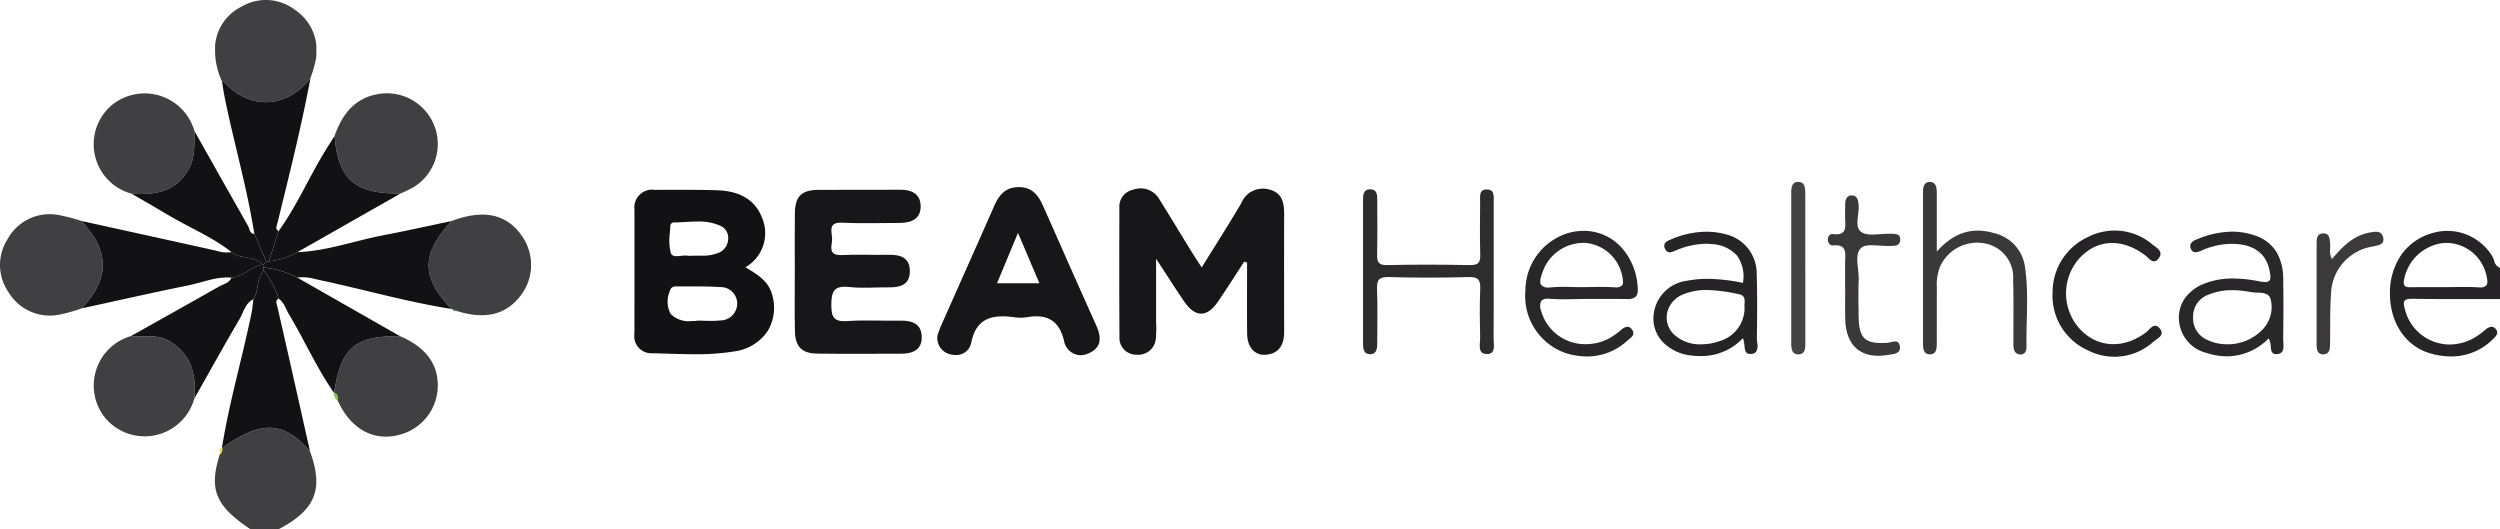 <?xml version="1.0" encoding="UTF-8"?> <svg xmlns="http://www.w3.org/2000/svg" xmlns:xlink="http://www.w3.org/1999/xlink" width="273.984" height="57.998" viewBox="0 0 273.984 57.998"><defs><clipPath id="clip-path"><path id="Clip_2" data-name="Clip 2" d="M0,0H11.117V11.116H0Z" transform="translate(0.149 0.284)" fill="none"></path></clipPath><clipPath id="clip-path-2"><path id="Clip_5" data-name="Clip 5" d="M0,0H12.062V13.762H0Z" transform="translate(0.322 0.304)" fill="none"></path></clipPath><clipPath id="clip-path-3"><path id="Clip_16" data-name="Clip 16" d="M0,0H11.259V11.065H0Z" transform="translate(0 0.298)" fill="none"></path></clipPath><clipPath id="clip-path-4"><path id="Clip_19" data-name="Clip 19" d="M0,0H11.1V11.2H0Z" transform="translate(0.172 0.202)" fill="none"></path></clipPath></defs><g id="Group_71" data-name="Group 71" transform="translate(0 -0.6)"><g id="Group_3" data-name="Group 3" transform="translate(23.4 47.198)"><path id="Clip_2-2" data-name="Clip 2" d="M0,0H11.117V11.116H0Z" transform="translate(0.149 0.284)" fill="none"></path><g id="Group_3-2" data-name="Group 3" clip-path="url(#clip-path)"><path id="Fill_1" data-name="Fill 1" d="M10.429,2.595c1.513,4.143.6,6.4-3.444,8.522H3.9C.062,8.562-.68,6.758.536,2.925a.662.662,0,0,0,.253-.711L.766,2.24c4.324-3.086,6.784-3,9.663.355" transform="translate(0.149 0.284)" fill="#404042"></path></g></g><g id="Group_6" data-name="Group 6" transform="translate(261.6 25.598)"><path id="Clip_5-2" data-name="Clip 5" d="M0,0H12.062V13.762H0Z" transform="translate(0.322 0.304)" fill="none"></path><g id="Group_6-2" data-name="Group 6" clip-path="url(#clip-path-2)"><path id="Fill_4" data-name="Fill 4" d="M6.7,13.762a8.373,8.373,0,0,1-2.217-.318C1.723,12.683-.038,10.059,0,6.758a7.25,7.25,0,0,1,1.28-4.182A6.186,6.186,0,0,1,4.689.229,6.043,6.043,0,0,1,6.318,0,5.786,5.786,0,0,1,11.2,2.758a2.208,2.208,0,0,1,.211.48,1.115,1.115,0,0,0,.656.829V7.475H9.377l-2.04,0c-1.331,0-3.085,0-4.845-.032H2.414c-.449,0-.689.066-.805.22-.142.189-.088.515.036.947a5.068,5.068,0,0,0,4.9,3.843,5.516,5.516,0,0,0,2.86-.832,9.3,9.3,0,0,0,1-.737l.093-.075a1.126,1.126,0,0,1,.638-.3.568.568,0,0,1,.418.2c.45.47.06.847-.254,1.149A6.423,6.423,0,0,1,6.7,13.762ZM8.227,6.149c.547,0,1,.012,1.413.037.076,0,.148.007.214.007a.86.86,0,0,0,.717-.229c.138-.177.147-.467.029-.939A4.526,4.526,0,0,0,6.18,1.319c-.062,0-.125,0-.187,0A4.946,4.946,0,0,0,1.552,5.339a.815.815,0,0,0,.054.671c.114.139.329.167.618.167h.1c.456-.008.948-.012,1.549-.012l1.081,0H4.97l1.1,0c.36,0,.726-.005,1.079-.01S7.868,6.149,8.227,6.149Z" transform="translate(0.322 0.304)" fill="#262426"></path></g></g><path id="Fill_7" data-name="Fill 7" d="M13.69,8.006c-.955,1.462-1.886,2.94-2.873,4.38-1.213,1.768-2.5,1.751-3.721-.04-.949-1.391-1.851-2.814-3.059-4.658,0,2.631,0,4.8,0,6.965a11.074,11.074,0,0,1-.026,1.7A1.918,1.918,0,0,1,1.954,18.2,1.833,1.833,0,0,1,.022,16.25C-.013,11.539,0,6.828.01,2.117a1.894,1.894,0,0,1,1.516-2,2.354,2.354,0,0,1,2.835,1C5.535,2.992,6.674,4.887,7.833,6.77c.353.574.727,1.135,1.2,1.867C10.541,6.2,12,3.924,13.368,1.6A2.559,2.559,0,0,1,16.448.1c1.481.379,1.627,1.538,1.622,2.8-.014,4.257-.006,8.514,0,12.771,0,1.341-.461,2.365-1.945,2.53-1.24.138-2.1-.8-2.111-2.3-.027-2.6-.007-5.192-.007-7.789l-.313-.115" transform="translate(122.665 21.272)" fill="#171618"></path><path id="Fill_9" data-name="Fill 9" d="M6.607,18.02c-.951,0-1.919-.03-2.854-.058-.6-.018-1.225-.038-1.837-.049A1.87,1.87,0,0,1,0,15.772c.008-3.283.007-6.622.006-9.85q0-1.88,0-3.755A1.951,1.951,0,0,1,2.244.005L3.293,0h.525L5.3,0C6.343,0,7.711.005,9.077.05c2.53.083,4.183,1.1,4.913,3.017a4.3,4.3,0,0,1-1.822,5.419l.055.033c1.281.774,2.491,1.5,2.878,2.993a4.978,4.978,0,0,1-.523,4.008,5.225,5.225,0,0,1-3.625,2.19A26.063,26.063,0,0,1,6.607,18.02Zm-2.029-7.43a.62.62,0,0,0-.7.528,2.827,2.827,0,0,0,.1,2.488,2.777,2.777,0,0,0,2.327.77h.514v-.041c.263,0,.531.008.791.015s.529.015.792.015a8.314,8.314,0,0,0,.981-.05,1.851,1.851,0,0,0,1.882-1.829,1.8,1.8,0,0,0-1.887-1.823c-.909-.067-1.834-.076-2.62-.076l-.771,0-.808,0-.59,0Zm-.3-7.023h0a.462.462,0,0,0-.339.3c-.008.269-.029.547-.05.816a6.23,6.23,0,0,0,.088,2.206c.079.266.279.385.647.385a4.415,4.415,0,0,0,.482-.038A4.4,4.4,0,0,1,5.6,7.2a1.341,1.341,0,0,1,.228.017,1.136,1.136,0,0,0,.192.013c.053,0,.11,0,.176,0,.09,0,.192-.006.319-.006.151-.008.306-.009.438-.009h.358a4.493,4.493,0,0,0,1.875-.3,1.644,1.644,0,0,0,1.076-1.394,1.456,1.456,0,0,0-.8-1.561,5.734,5.734,0,0,0-2.541-.485c-.429,0-.867.024-1.29.048-.481.028-.882.049-1.294.049H4.278Z" transform="translate(69.527 21.402)" fill="#121113"></path><path id="Fill_11" data-name="Fill 11" d="M.012,8.885c0-2.1-.025-4.2.007-6.3C.048.711.741.031,2.619.017,5.586-.006,8.553.033,11.519,0c1.26-.014,2.231.426,2.284,1.73.058,1.433-.985,1.912-2.29,1.912-2.11,0-4.225.077-6.331-.025C3.667,3.544,4.049,4.551,4.1,5.3S3.5,7.242,5.18,7.161c1.708-.082,3.422.006,5.133-.026,1.305-.023,2.322.32,2.307,1.828-.014,1.418-1.006,1.75-2.227,1.738-1.483-.014-2.98.122-4.446-.037-1.654-.179-1.925.492-1.933,1.971-.007,1.412.343,1.861,1.784,1.76,1.93-.135,3.877-.005,5.816-.044,1.33-.026,2.322.406,2.31,1.852-.011,1.369-1.033,1.768-2.245,1.77-3.08.005-6.161.034-9.241-.011C.784,17.939.059,17.2.024,15.529-.022,13.316.012,11.1.012,8.885" transform="translate(87.093 21.39)" fill="#171618"></path><path id="Fill_13" data-name="Fill 13" d="M15.658,18.424a1.9,1.9,0,0,1-1.8-1.616c-.449-1.808-1.41-2.649-3.024-2.649a6.232,6.232,0,0,0-1.056.1,3.846,3.846,0,0,1-.653.053,5.348,5.348,0,0,1-.711-.05,9.6,9.6,0,0,0-1.273-.1c-1.989,0-3.053.9-3.449,2.918A1.67,1.67,0,0,1,1.977,18.4a2.327,2.327,0,0,1-.59-.078A1.842,1.842,0,0,1,0,16.224c.023-.062.049-.137.079-.222.081-.231.192-.547.325-.847.681-1.536,1.372-3.087,2.04-4.587l0-.006c1.228-2.757,2.5-5.607,3.731-8.417C6.74.864,7.418.01,8.9,0h.023c1.6,0,2.229,1.117,2.692,2.165L12.6,4.383c1.566,3.541,3.185,7.2,4.8,10.785.675,1.5.432,2.454-.766,3.016A2.315,2.315,0,0,1,15.658,18.424ZM8.82,5.015l-1.626,3.9,0,.006-.674,1.615h4.648c-.57-1.338-1.106-2.6-1.668-3.924L8.82,5.015Z" transform="translate(102.746 21.107)" fill="#171618"></path><g id="Group_17" data-name="Group 17" transform="translate(0 23.798)"><path id="Clip_16-2" data-name="Clip 16" d="M0,0H11.259V11.065H0Z" transform="translate(0 0.298)" fill="none"></path><g id="Group_17-2" data-name="Group 17" clip-path="url(#clip-path-3)"><path id="Fill_15" data-name="Fill 15" d="M8.951,10.3a18.466,18.466,0,0,1-2.451.69A5.288,5.288,0,0,1,.918,8.5,5.239,5.239,0,0,1,.838,2.7,5.249,5.249,0,0,1,6.343.055,20.215,20.215,0,0,1,8.966.73a19.644,19.644,0,0,1,1.409,1.864c1.744,2.96.717,5.441-1.424,7.706" transform="translate(0 0.298)" fill="#404042"></path></g></g><g id="Group_20" data-name="Group 20" transform="translate(23.4 0.398)"><path id="Clip_19-2" data-name="Clip 19" d="M0,0H11.1V11.2H0Z" transform="translate(0.172 0.202)" fill="none"></path><g id="Group_20-2" data-name="Group 20" clip-path="url(#clip-path-4)"><path id="Fill_18" data-name="Fill 18" d="M.752,8.912a8.035,8.035,0,0,1-.74-2.939A5.229,5.229,0,0,1,2.849.752a5.273,5.273,0,0,1,5.954.36,5.346,5.346,0,0,1,2.211,5.53,15.124,15.124,0,0,1-.568,1.941c-2.633,3.35-6.627,3.446-9.391.479a1,1,0,0,0-.3-.15" transform="translate(0.172 0.202)" fill="#404042"></path></g></g><path id="Fill_21" data-name="Fill 21" d="M0,4.664C.812,2.351,2.152.548,4.74.087a5.588,5.588,0,0,1,6.182,3.444,5.53,5.53,0,0,1-2.33,6.791,14.6,14.6,0,0,1-1.369.661C2.211,11.024.4,9.442,0,4.664" transform="translate(36.67 10.825)" fill="#404042"></path><path id="Fill_23" data-name="Fill 23" d="M7.259,0c2.882,1.231,4.274,3.184,4.109,5.767a5.584,5.584,0,0,1-4,4.98c-2.893.868-5.491-.5-6.934-3.654C.432,6.727.48,6.332,0,6.19l.021.037C.727,1.295,2.317-.073,7.259,0" transform="translate(36.599 37.45)" fill="#404042"></path><path id="Fill_25" data-name="Fill 25" d="M2.493.706C6.018-.63,8.6-.071,10.258,2.388a5.513,5.513,0,0,1-.2,6.521c-1.6,2.072-3.89,2.617-6.949,1.657l-.581-.232-.028,0A17.6,17.6,0,0,1,.91,8.38C-.669,5.771-.225,3.741,2.493.706" transform="translate(46.976 24.122)" fill="#404042"></path><path id="Fill_27" data-name="Fill 27" d="M11.024,6.854A5.648,5.648,0,0,1,1.289,9.015,5.646,5.646,0,0,1,4.089,0C5.465.157,6.884-.25,8.217.521c2.507,1.451,3.037,3.71,2.807,6.332" transform="translate(10.272 37.427)" fill="#404042"></path><path id="Fill_29" data-name="Fill 29" d="M4.13,10.987A5.612,5.612,0,0,1,2,1.28,5.674,5.674,0,0,1,11.04,4.117c-.031,1.443.138,2.893-.653,4.247-1.44,2.466-3.727,2.8-6.258,2.623" transform="translate(10.266 10.833)" fill="#404042"></path><path id="Fill_31" data-name="Fill 31" d="M20.657,0c-2.719,3.035-3.163,5.065-1.583,7.674A17.6,17.6,0,0,0,20.662,9.63c-5.026-.794-9.913-2.225-14.888-3.261a5.041,5.041,0,0,0-2.006-.178,10.066,10.066,0,0,0-3.691-1.1.751.751,0,0,1-.069-.3L0,4.8l.384-.34a.683.683,0,0,0,.265-.041,7.978,7.978,0,0,0,3.119-1.01c3.244-.121,6.289-1.255,9.439-1.858C15.7,1.077,18.174.521,20.657,0" transform="translate(28.812 24.828)" fill="#121113"></path><path id="Fill_33" data-name="Fill 33" d="M0,9.569C2.141,7.3,3.168,4.823,1.424,1.864A19.644,19.644,0,0,0,.015,0Q7.384,1.621,14.752,3.248A3.431,3.431,0,0,0,16.42,3.4c.992.842,2.535.352,3.44,1.406l.008-.012c-1.292.13-2.149,1.31-3.451,1.414-1.625-.158-3.109.506-4.648.822C7.838,7.834,3.922,8.717,0,9.569" transform="translate(8.951 24.826)" fill="#121113"></path><path id="Fill_35" data-name="Fill 35" d="M9.663,19.822C6.784,16.47,4.324,16.38,0,19.466.8,14.458,2.238,9.59,3.256,4.63c.1-.49.133-.995.2-1.492C4.063,2.176,3.8.9,4.57,0A8.812,8.812,0,0,1,6.221,3.08c-.4.226-.229.486-.146.842,1.219,5.294,2.4,10.6,3.588,15.9" transform="translate(24.315 30.255)" fill="#121113"></path><path id="Fill_37" data-name="Fill 37" d="M5.135,20.065a.672.672,0,0,1-.265.041l-1.32-3.043C2.747,11.978,1.3,7.032.281,2,.169,1.444.093.885,0,.329a.99.99,0,0,1,.3.15C3.067,3.446,7.06,3.35,9.694,0,8.7,5.349,7.364,10.621,6.072,15.9c-.087.355-.264.611.136.84L5.135,20.065" transform="translate(24.325 9.183)" fill="#121113"></path><path id="Fill_39" data-name="Fill 39" d="M14.317,9c0,2.441.016,4.882-.01,7.323-.007.678.3,1.767-.775,1.726-1.034-.04-.683-1.129-.7-1.807-.038-1.759-.067-3.521.008-5.278.043-1-.17-1.387-1.286-1.354q-4.359.129-8.723,0c-1.092-.031-1.343.322-1.3,1.339.079,1.927.024,3.859.024,5.789,0,.583-.005,1.305-.729,1.325-.86.025-.827-.749-.827-1.384Q0,9.015,0,1.351C0,.715-.048-.044.848,0c.758.039.709.747.709,1.322,0,1.93.028,3.86-.014,5.79-.018.813.113,1.21,1.1,1.187,3.02-.068,6.044-.059,9.066,0,.908.017,1.163-.265,1.137-1.142-.059-1.928-.026-3.86-.013-5.789,0-.6-.152-1.409.8-1.358.788.042.688.761.688,1.325q0,3.831,0,7.663" transform="translate(149.381 21.353)" fill="#2e2c2d"></path><path id="Fill_41" data-name="Fill 41" d="M13.481,11.3l1.32,3.043-.384.34c-.905-1.054-2.448-.563-3.44-1.406-2.145-1.69-4.687-2.71-7.008-4.1C2.658,8.384,1.324,7.636,0,6.87c2.531.181,4.819-.157,6.258-2.623.791-1.354.623-2.8.653-4.247,1.96,3.481,3.913,6.965,5.89,10.436.176.308.139.823.679.86" transform="translate(14.395 14.95)" fill="#121113"></path><path id="Fill_43" data-name="Fill 43" d="M14.525.637c-.772.9-.508,2.176-1.118,3.138-.9.449-1.073,1.417-1.514,2.172C10.2,8.832,8.582,11.755,6.935,14.663c.23-2.622-.3-4.881-2.807-6.332C2.795,7.56,1.376,7.967,0,7.81,3.223,6,6.451,4.2,9.664,2.375c.475-.27,1.1-.364,1.345-.962C12.311,1.31,13.168.13,14.459,0a.751.751,0,0,0,.069.3,1.033,1.033,0,0,0,0,.333" transform="translate(14.361 29.617)" fill="#121113"></path><path id="Fill_45" data-name="Fill 45" d="M.012.333A1.033,1.033,0,0,1,.015,0a10.06,10.06,0,0,1,3.69,1.1L14.984,7.532c-4.942-.076-6.533,1.292-7.238,6.224-1.909-2.748-3.26-5.812-4.973-8.671-.343-.573-.508-1.268-1.11-1.672A8.822,8.822,0,0,0,.012.333" transform="translate(28.874 29.922)" fill="#121113"></path><path id="Fill_47" data-name="Fill 47" d="M0,13.758l1.072-3.323C3.026,7.741,4.343,4.681,6.055,1.847,6.43,1.226,6.824.616,7.21,0c.4,4.777,2.212,6.359,7.223,6.319L3.119,12.748A7.968,7.968,0,0,1,0,13.758" transform="translate(29.46 15.49)" fill="#121113"></path><path id="Fill_49" data-name="Fill 49" d="M5.288,13.664A7.565,7.565,0,0,1,3,13.285,3.982,3.982,0,0,1,0,9.572,3.7,3.7,0,0,1,.727,7.2,4.74,4.74,0,0,1,2.937,5.64a8.454,8.454,0,0,1,3-.507,15.06,15.06,0,0,1,2.9.318,3.187,3.187,0,0,0,.592.069.613.613,0,0,0,.5-.167c.164-.2.106-.573.005-1.08C9.564,2.423,8.277,1.436,6.1,1.341c-.1,0-.2-.007-.306-.007a8.3,8.3,0,0,0-3.337.744,1.712,1.712,0,0,1-.633.182.543.543,0,0,1-.515-.4.63.63,0,0,1-.03-.5,1.129,1.129,0,0,1,.655-.5A10.1,10.1,0,0,1,5.833,0,7.585,7.585,0,0,1,8.406.449a4.279,4.279,0,0,1,2.307,1.815,5.7,5.7,0,0,1,.714,2.841c.046,2.271.026,4.519,0,6.628,0,.122.008.253.018.392.042.572.089,1.221-.665,1.291-.04,0-.078.005-.114.005-.526,0-.561-.389-.6-.84a1.791,1.791,0,0,0-.235-.88A6.434,6.434,0,0,1,5.288,13.664Zm.646-7.246a6.454,6.454,0,0,0-2.623.464A2.537,2.537,0,0,0,1.555,9.346a2.574,2.574,0,0,0,1.631,2.547,4.792,4.792,0,0,0,2.078.448,5.259,5.259,0,0,0,4.008-1.729,3.564,3.564,0,0,0,.79-3.193C9.877,6.725,9.2,6.7,8.543,6.676a4.59,4.59,0,0,1-.7-.06c-.5-.1-1-.15-1.245-.174L6.484,6.43C6.292,6.422,6.107,6.418,5.934,6.418Z" transform="translate(238.794 25.988)" fill="#292729"></path><path id="Fill_51" data-name="Fill 51" d="M1.512,7.63c1.906-2.146,3.96-2.719,6.355-2a4.393,4.393,0,0,1,3.313,3.723c.424,2.87.113,5.776.164,8.666.008.488-.169.959-.772.879-.552-.074-.662-.563-.665-1.04-.01-2.383.034-4.766-.028-7.148A3.778,3.778,0,0,0,6.84,6.749,4.463,4.463,0,0,0,1.892,9.224a5.272,5.272,0,0,0-.375,2.324c-.011,2.042,0,4.085-.009,6.127,0,.573-.032,1.264-.821,1.214C.046,18.85,0,18.225,0,17.7Q0,9.445,0,1.19C0,.658.061.029.687,0c.749-.034.822.636.823,1.226,0,2.013,0,4.025,0,6.4" transform="translate(210.75 20.541)" fill="#3a3839"></path><path id="Fill_53" data-name="Fill 53" d="M6.762,13.768a8.045,8.045,0,0,1-2.282-.35A6.608,6.608,0,0,1,.007,6.534,6.594,6.594,0,0,1,4.956.169,6.414,6.414,0,0,1,6.4,0a5.578,5.578,0,0,1,4.265,1.98A7.063,7.063,0,0,1,12.318,6.5a.966.966,0,0,1-.225.719,1.3,1.3,0,0,1-.956.252H11.07c-.528-.005-1.1-.008-1.8-.008l-1.236,0-1.236,0c-.412,0-.831.007-1.236.014S4.733,7.5,4.319,7.5c-.625,0-1.138-.016-1.615-.051-.079-.006-.154-.009-.223-.009a.891.891,0,0,0-.74.247,1.307,1.307,0,0,0-.018,1.059A5,5,0,0,0,6.648,12.42a5.418,5.418,0,0,0,2.625-.685,8.093,8.093,0,0,0,1.112-.783l.065-.053a1.332,1.332,0,0,1,.732-.392.63.63,0,0,1,.493.3c.388.512.006.817-.331,1.086-.061.049-.118.095-.171.141A6.487,6.487,0,0,1,6.762,13.768ZM6.3,1.317A4.751,4.751,0,0,0,1.859,4.608c-.179.481-.335,1.014-.126,1.315a.943.943,0,0,0,.822.284c.108,0,.229-.006.358-.019.346-.033.718-.049,1.169-.049.316,0,.637.008.947.015s.633.015.947.015c.378,0,.761-.006,1.132-.011s.755-.011,1.132-.011c.574,0,1.045.013,1.483.041.067,0,.13.006.189.006a.835.835,0,0,0,.681-.219c.162-.2.128-.542.028-.989A4.513,4.513,0,0,0,6.676,1.332C6.552,1.322,6.427,1.317,6.3,1.317Z" transform="translate(167.17 25.899)" fill="#292729"></path><path id="Fill_55" data-name="Fill 55" d="M5.157,13.628a8.45,8.45,0,0,1-1.065-.07,5.073,5.073,0,0,1-2.875-1.29A3.734,3.734,0,0,1,.005,9.7a4.2,4.2,0,0,1,3.74-4.337,11.514,11.514,0,0,1,2.207-.2,19.264,19.264,0,0,1,3.857.447,3.92,3.92,0,0,0-.628-2.975A3.974,3.974,0,0,0,6.41,1.355a5.882,5.882,0,0,0-.673-.038,8.791,8.791,0,0,0-3.157.678c-.071.027-.144.059-.215.089a1.6,1.6,0,0,1-.584.173c-.222,0-.383-.125-.506-.395a.643.643,0,0,1-.052-.514c.1-.26.428-.393.741-.521L2.021.8A9.92,9.92,0,0,1,5.8,0,8.413,8.413,0,0,1,8.02.3a4.4,4.4,0,0,1,3.3,4.255c.077,2.392.052,4.837.02,7.137a3.716,3.716,0,0,0,.032.443,1.423,1.423,0,0,1-.113,1.021.7.7,0,0,1-.5.233,1.286,1.286,0,0,1-.133.007c-.56,0-.6-.436-.652-.94a2.638,2.638,0,0,0-.16-.791A6.289,6.289,0,0,1,5.157,13.628Zm.694-7.243a6.7,6.7,0,0,0-2.526.457,2.879,2.879,0,0,0-1.8,1.96,2.593,2.593,0,0,0,.6,2.326,4.142,4.142,0,0,0,3.127,1.207A5.843,5.843,0,0,0,7.2,12,3.773,3.773,0,0,0,9.99,8.332a2.093,2.093,0,0,1,0-.449c.028-.446.057-.908-.624-1.039l-.119-.023A18.167,18.167,0,0,0,5.852,6.385Z" transform="translate(181.202 25.997)" fill="#262426"></path><path id="Fill_57" data-name="Fill 57" d="M0,6.729A6.638,6.638,0,0,1,3.89.708a6.375,6.375,0,0,1,7.047.823c.47.356,1.223.756.721,1.48-.586.842-1.066.038-1.519-.3-2.546-1.9-5.267-1.775-7.2.333a5.785,5.785,0,0,0,.05,7.751c1.933,2.073,4.771,2.213,7.236.382.443-.329.891-1.2,1.523-.427.606.737-.285,1.091-.7,1.441a6.375,6.375,0,0,1-7.183.94A6.559,6.559,0,0,1,0,6.729" transform="translate(224.952 25.862)" fill="#262426"></path><path id="Fill_59" data-name="Fill 59" d="M1.892,10.224c0-.964-.013-1.929,0-2.893.016-.944.249-2-1.32-1.843-.367.036-.6-.313-.574-.7.02-.31.227-.578.54-.539,1.746.213,1.326-1.022,1.348-1.96C1.9,1.833,1.884,1.379,1.9.925c.014-.5.2-.955.758-.923.547.031.661.5.713.992.11,1.043-.533,2.463.3,3.031.745.509,2.084.153,3.161.182.511.014,1.148-.049,1.1.7-.047.7-.678.62-1.185.64-1.072.04-2.546-.325-3.115.229-.771.751-.21,2.239-.254,3.409-.05,1.36-.032,2.723-.008,4.084.043,2.446.692,3.028,3.1,2.9.5-.026,1.279-.506,1.423.353s-.721.874-1.3.97c-2.9.482-4.6-.929-4.686-3.867-.032-1.133-.005-2.269-.006-3.4" transform="translate(200.322 22.008)" fill="#3a3839"></path><path id="Fill_61" data-name="Fill 61" d="M1.682,2.986C2.81,1.666,3.956.446,5.731.1,6.39-.023,7.1-.177,7.289.605c.2.852-.563.874-1.19,1.019A5.387,5.387,0,0,0,1.581,6.836c-.133,1.745-.071,3.5-.106,5.257-.011.561.055,1.292-.695,1.337C0,13.477,0,12.762,0,12.189Q0,6.757,0,1.325C.005.812-.008.213.7.179s.731.551.782,1.072c.053.541-.148,1.108.2,1.735" transform="translate(253.886 26.001)" fill="#3c3a3b"></path><path id="Fill_63" data-name="Fill 63" d="M1.542,9.437c0,2.667.007,5.334,0,8,0,.61.093,1.453-.749,1.465S0,18.1,0,17.47q0-8,0-16C0,.842-.064.016.754,0s.784.812.785,1.436q.009,4,0,8" transform="translate(196.309 20.535)" fill="#444243"></path><path id="Fill_65" data-name="Fill 65" d="M.081,0c.48.142.432.538.438.906A1.049,1.049,0,0,1,.081,0" transform="translate(36.518 43.64)" fill="#7ec144"></path><path id="Fill_67" data-name="Fill 67" d="M.425,0A.662.662,0,0,1,.172.711C.146.435.135.164.425,0" transform="translate(23.913 49.696)" fill="#f7d813"></path><path id="Fill_69" data-name="Fill 69" d="M.01.179.59.411A.523.523,0,0,1,.01.179" transform="translate(49.492 34.277)" fill="#00af6e"></path></g></svg> 